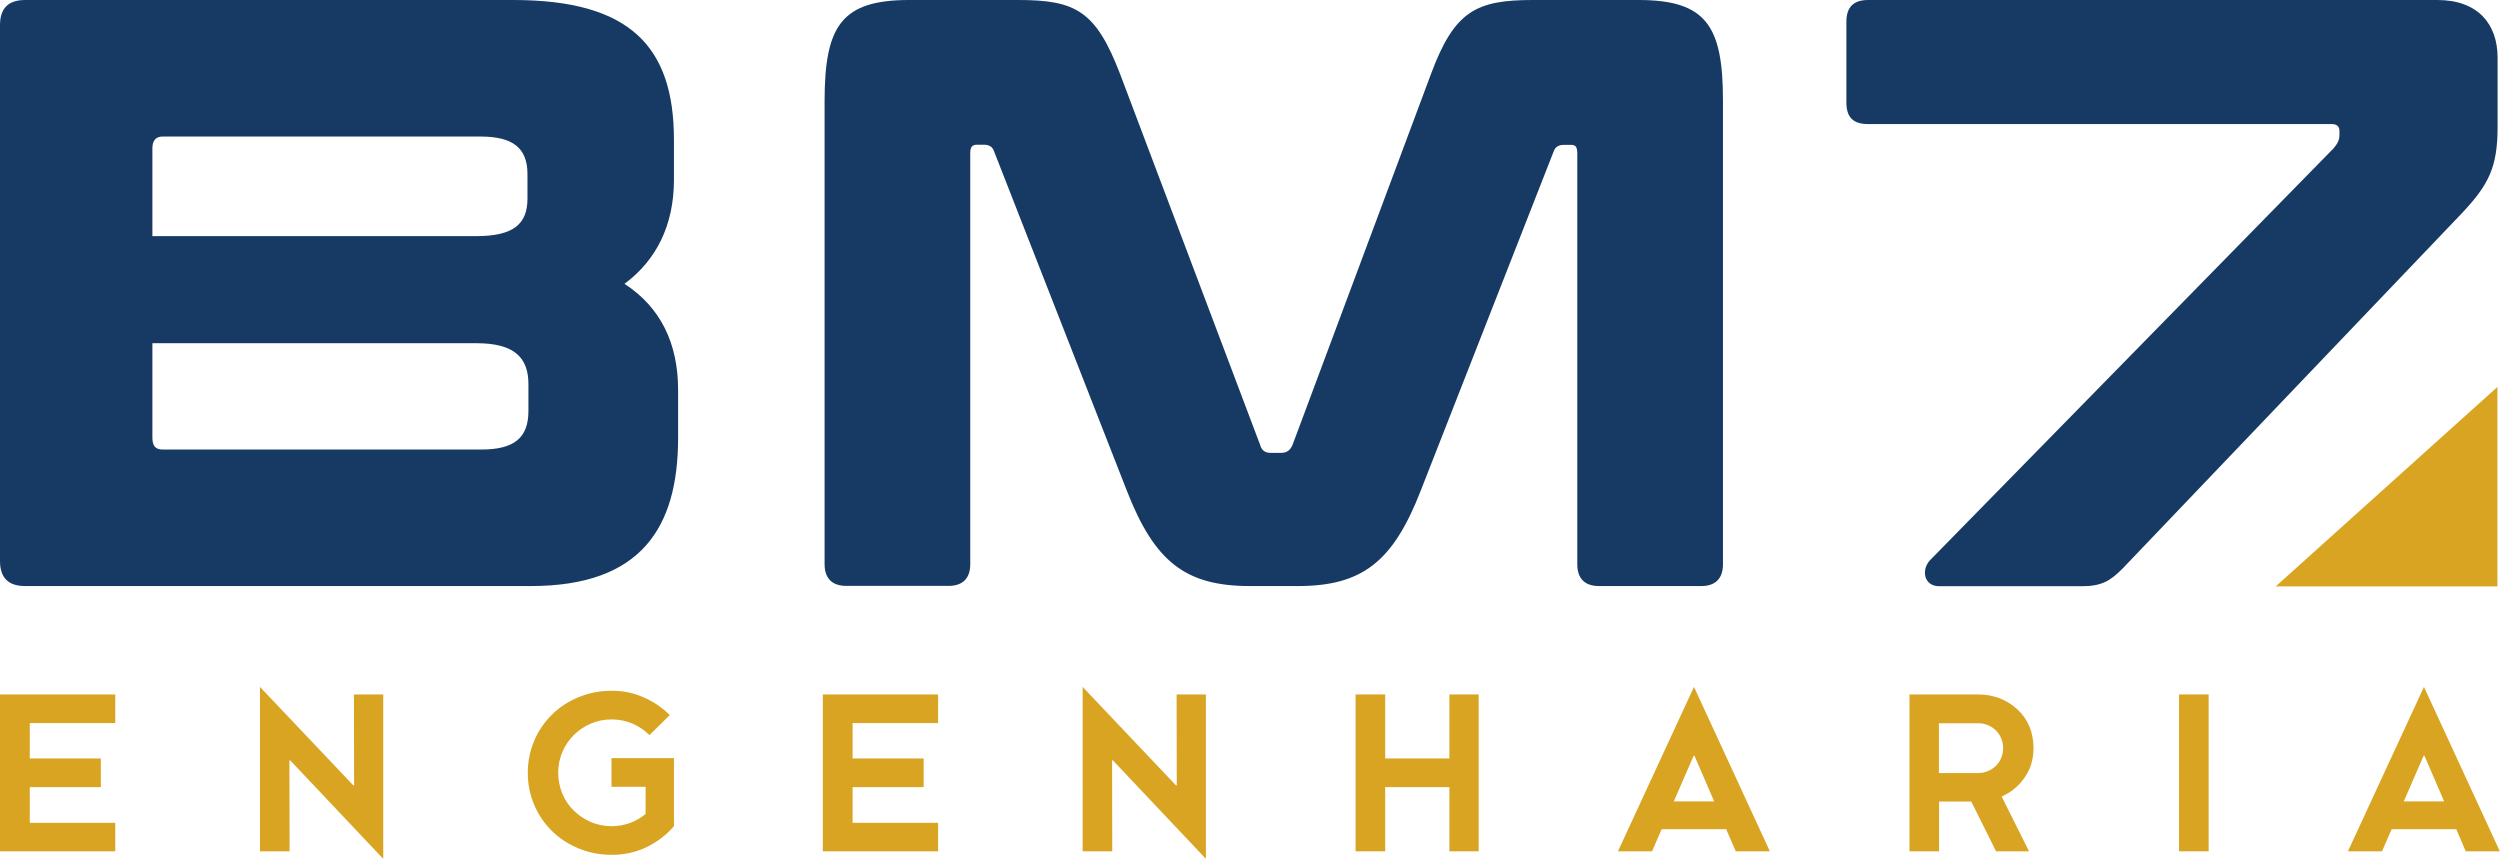 <?xml version="1.0" encoding="utf-8"?>
<!-- Generator: Adobe Illustrator 24.1.3, SVG Export Plug-In . SVG Version: 6.00 Build 0)  -->
<svg version="1.1" id="Camada_1" xmlns="http://www.w3.org/2000/svg" xmlns:xlink="http://www.w3.org/1999/xlink" x="0px" y="0px"
	 viewBox="0 0 1561.7 536.5" style="enable-background:new 0 0 1561.7 536.5;" xml:space="preserve">
<style type="text/css">
	.st0{fill:#D9A421;}
	.st1{fill:#173A65;}
	.st2{fill:#FFFFFF;}
	.st3{fill:#C6C6C6;}
	.st4{fill:#575756;}
	.st5{fill:#DADADA;}
</style>
<g>
	<g>
		<path class="st0" d="M72,514v17.8h-72v-98h72v17.9H18.6v22.1H63v17.9H18.6V514H72z"/>
		<path class="st0" d="M181.3,475h-0.5l0.1,56.8h-18.5V429.1l58.3,61.5h0.5l-0.1-56.8h18.3v102.7L181.3,475z"/>
		<path class="st0" d="M421,516.1c-4.7,5.5-10.4,9.8-17.1,13.1c-6.7,3.2-14,4.8-21.8,4.8c-7.2,0-14-1.3-20.4-3.9
			c-6.4-2.6-12-6.2-16.7-10.8c-4.7-4.6-8.5-10-11.2-16.3c-2.7-6.3-4.1-13-4.1-20.2s1.4-14,4.1-20.3c2.7-6.3,6.5-11.7,11.2-16.3
			c4.7-4.6,10.3-8.2,16.7-10.8c6.4-2.6,13.2-3.9,20.4-3.9c7.1,0,13.7,1.3,19.9,4.1c6.2,2.7,11.7,6.4,16.4,11.1l-12.7,12.5
			c-3.1-3.1-6.6-5.4-10.6-7.2c-4-1.7-8.4-2.6-13.1-2.6c-4.6,0-8.9,0.9-12.9,2.6c-4,1.7-7.5,4.1-10.6,7.1c-3,3-5.4,6.5-7.2,10.6
			c-1.7,4.1-2.6,8.4-2.6,13c0,4.6,0.9,9,2.6,13.1s4.1,7.6,7.2,10.6c3.1,3,6.6,5.4,10.6,7.1c4,1.7,8.3,2.6,12.9,2.6
			c4.1,0,7.9-0.7,11.5-2c3.6-1.3,6.8-3.2,9.8-5.6v-17H382v-17.9H421V516.1z"/>
		<path class="st0" d="M586,514v17.8h-72v-98h72v17.9h-53.4v22.1H577v17.9h-44.4V514H586z"/>
		<path class="st0" d="M695.2,475h-0.5l0.1,56.8h-18.5V429.1l58.3,61.5h0.5l-0.1-56.8h18.3v102.7L695.2,475z"/>
		<path class="st0" d="M905.4,531.8v-40.1h-40.1v40.1h-18.5v-98h18.5v40h40.1v-40h18.3v98H905.4z"/>
		<path class="st0" d="M1078.3,518H1038l-6,13.8h-21.3l47.5-102.7l47.4,102.7h-21.3L1078.3,518z M1045.6,500.6h25.2l-12.3-28.5h-0.5
			L1045.6,500.6z"/>
		<path class="st0" d="M1270.3,467.3c0,7.1-1.9,13.2-5.6,18.5c-3.7,5.3-8.5,9.2-14.3,11.8l17.1,34.2h-20.6l-15.5-31.1h-20.1v31.1
			h-18.5v-98h43.1c4.8,0,9.3,0.9,13.5,2.5c4.2,1.7,7.8,4,11,7s5.6,6.5,7.4,10.6C1269.4,458,1270.3,462.5,1270.3,467.3z
			 M1251.3,467.3c0-2.2-0.4-4.2-1.2-6.1c-0.8-1.9-1.9-3.5-3.3-4.9c-1.4-1.4-3-2.5-5-3.3c-1.9-0.8-3.9-1.2-6-1.2h-24.6v31.1h24.6
			c2.1,0,4.1-0.4,6-1.2c1.9-0.8,3.6-1.9,5-3.3c1.4-1.4,2.5-3,3.3-4.9C1250.9,471.5,1251.3,469.5,1251.3,467.3z"/>
		<path class="st0" d="M1361.2,433.8h18.5v98h-18.5V433.8z"/>
		<path class="st0" d="M1534.4,518H1494l-6,13.8h-21.3l47.5-102.7l47.4,102.7h-21.3L1534.4,518z M1501.6,500.6h25.2l-12.3-28.5h-0.5
			L1501.6,500.6z"/>
	</g>
	<g>
		<path class="st1" d="M320.6,0C393.3,0,421,28.8,421,87.3v25.1c0,28.2-11,50.2-30.9,64.9c22.5,14.6,33.5,37.1,33.5,66.4v29.8
			c0,56-23,92.6-92,92.6H15.7C5.2,366.1,0,360.9,0,350.4V15.7C0,5.2,5.2,0,15.7,0H320.6z M95.2,147.5h202.4
			c23.5,0,31.9-7.8,31.9-23.5v-15.2c0-16.2-8.9-23.5-29.3-23.5H101.5c-4.2,0-6.3,2.6-6.3,7.3V147.5z M95.2,214.4v59.1
			c0,5.2,2.1,7.3,6.3,7.3h199.3c20.4,0,29.3-7.3,29.3-24.1v-16.7c0-16.7-8.9-25.6-32.4-25.6H95.2z"/>
		<path class="st1" d="M636,0c36.1,0,48.6,6.8,63.8,46.5l87.3,231.2c1,3.7,3.1,5.2,6.8,5.2h6.3c3.7,0,5.8-1.6,7.3-5.2l86.3-231.2
			C908.5,6.8,922.1,0,957.6,0h65.9c42.4,0,52.8,16.2,52.8,62.8v289.7c0,8.9-4.7,13.6-13.6,13.6h-63.8c-8.9,0-13.6-4.7-13.6-13.6
			V95.7c0-3.7-1-5.2-3.7-5.2H977c-3.1,0-5.2,1-6.3,3.7l-83.2,212.3c-17.3,44.5-36.6,59.6-76.9,59.6h-29.8
			c-40.3,0-59.6-15.2-76.9-59.6L620.8,94.1c-1-2.6-3.1-3.7-6.3-3.7h-4.2c-3.1,0-4.2,1.6-4.2,5.2v256.8c0,8.9-4.7,13.6-13.6,13.6
			h-63.8c-8.9,0-13.6-4.7-13.6-13.6V62.8C515.2,16.2,525.6,0,568,0H636z"/>
		<polygon class="st0" points="1421.6,366.3 1560.1,366.3 1560.1,241.7 		"/>
		<path class="st1" d="M1522.5,0c25.6,0,37.7,15.2,37.7,36.1V79c0,25.1-5.2,36.1-22.5,54.4l-211.8,221.8c-7.8,7.8-13.1,11-25.6,11
			h-88.9c-9.4,0-11.5-9.9-5.8-16.2l252.1-257.3c2.6-3.1,3.7-5.2,3.7-8.4v-2.6c0-2.6-1.6-4.2-4.7-4.2h-289.7
			c-9.4,0-13.6-4.2-13.6-13.6V13.6c0-8.9,4.2-13.6,13.6-13.6H1522.5z"/>
	</g>
</g>
</svg>
